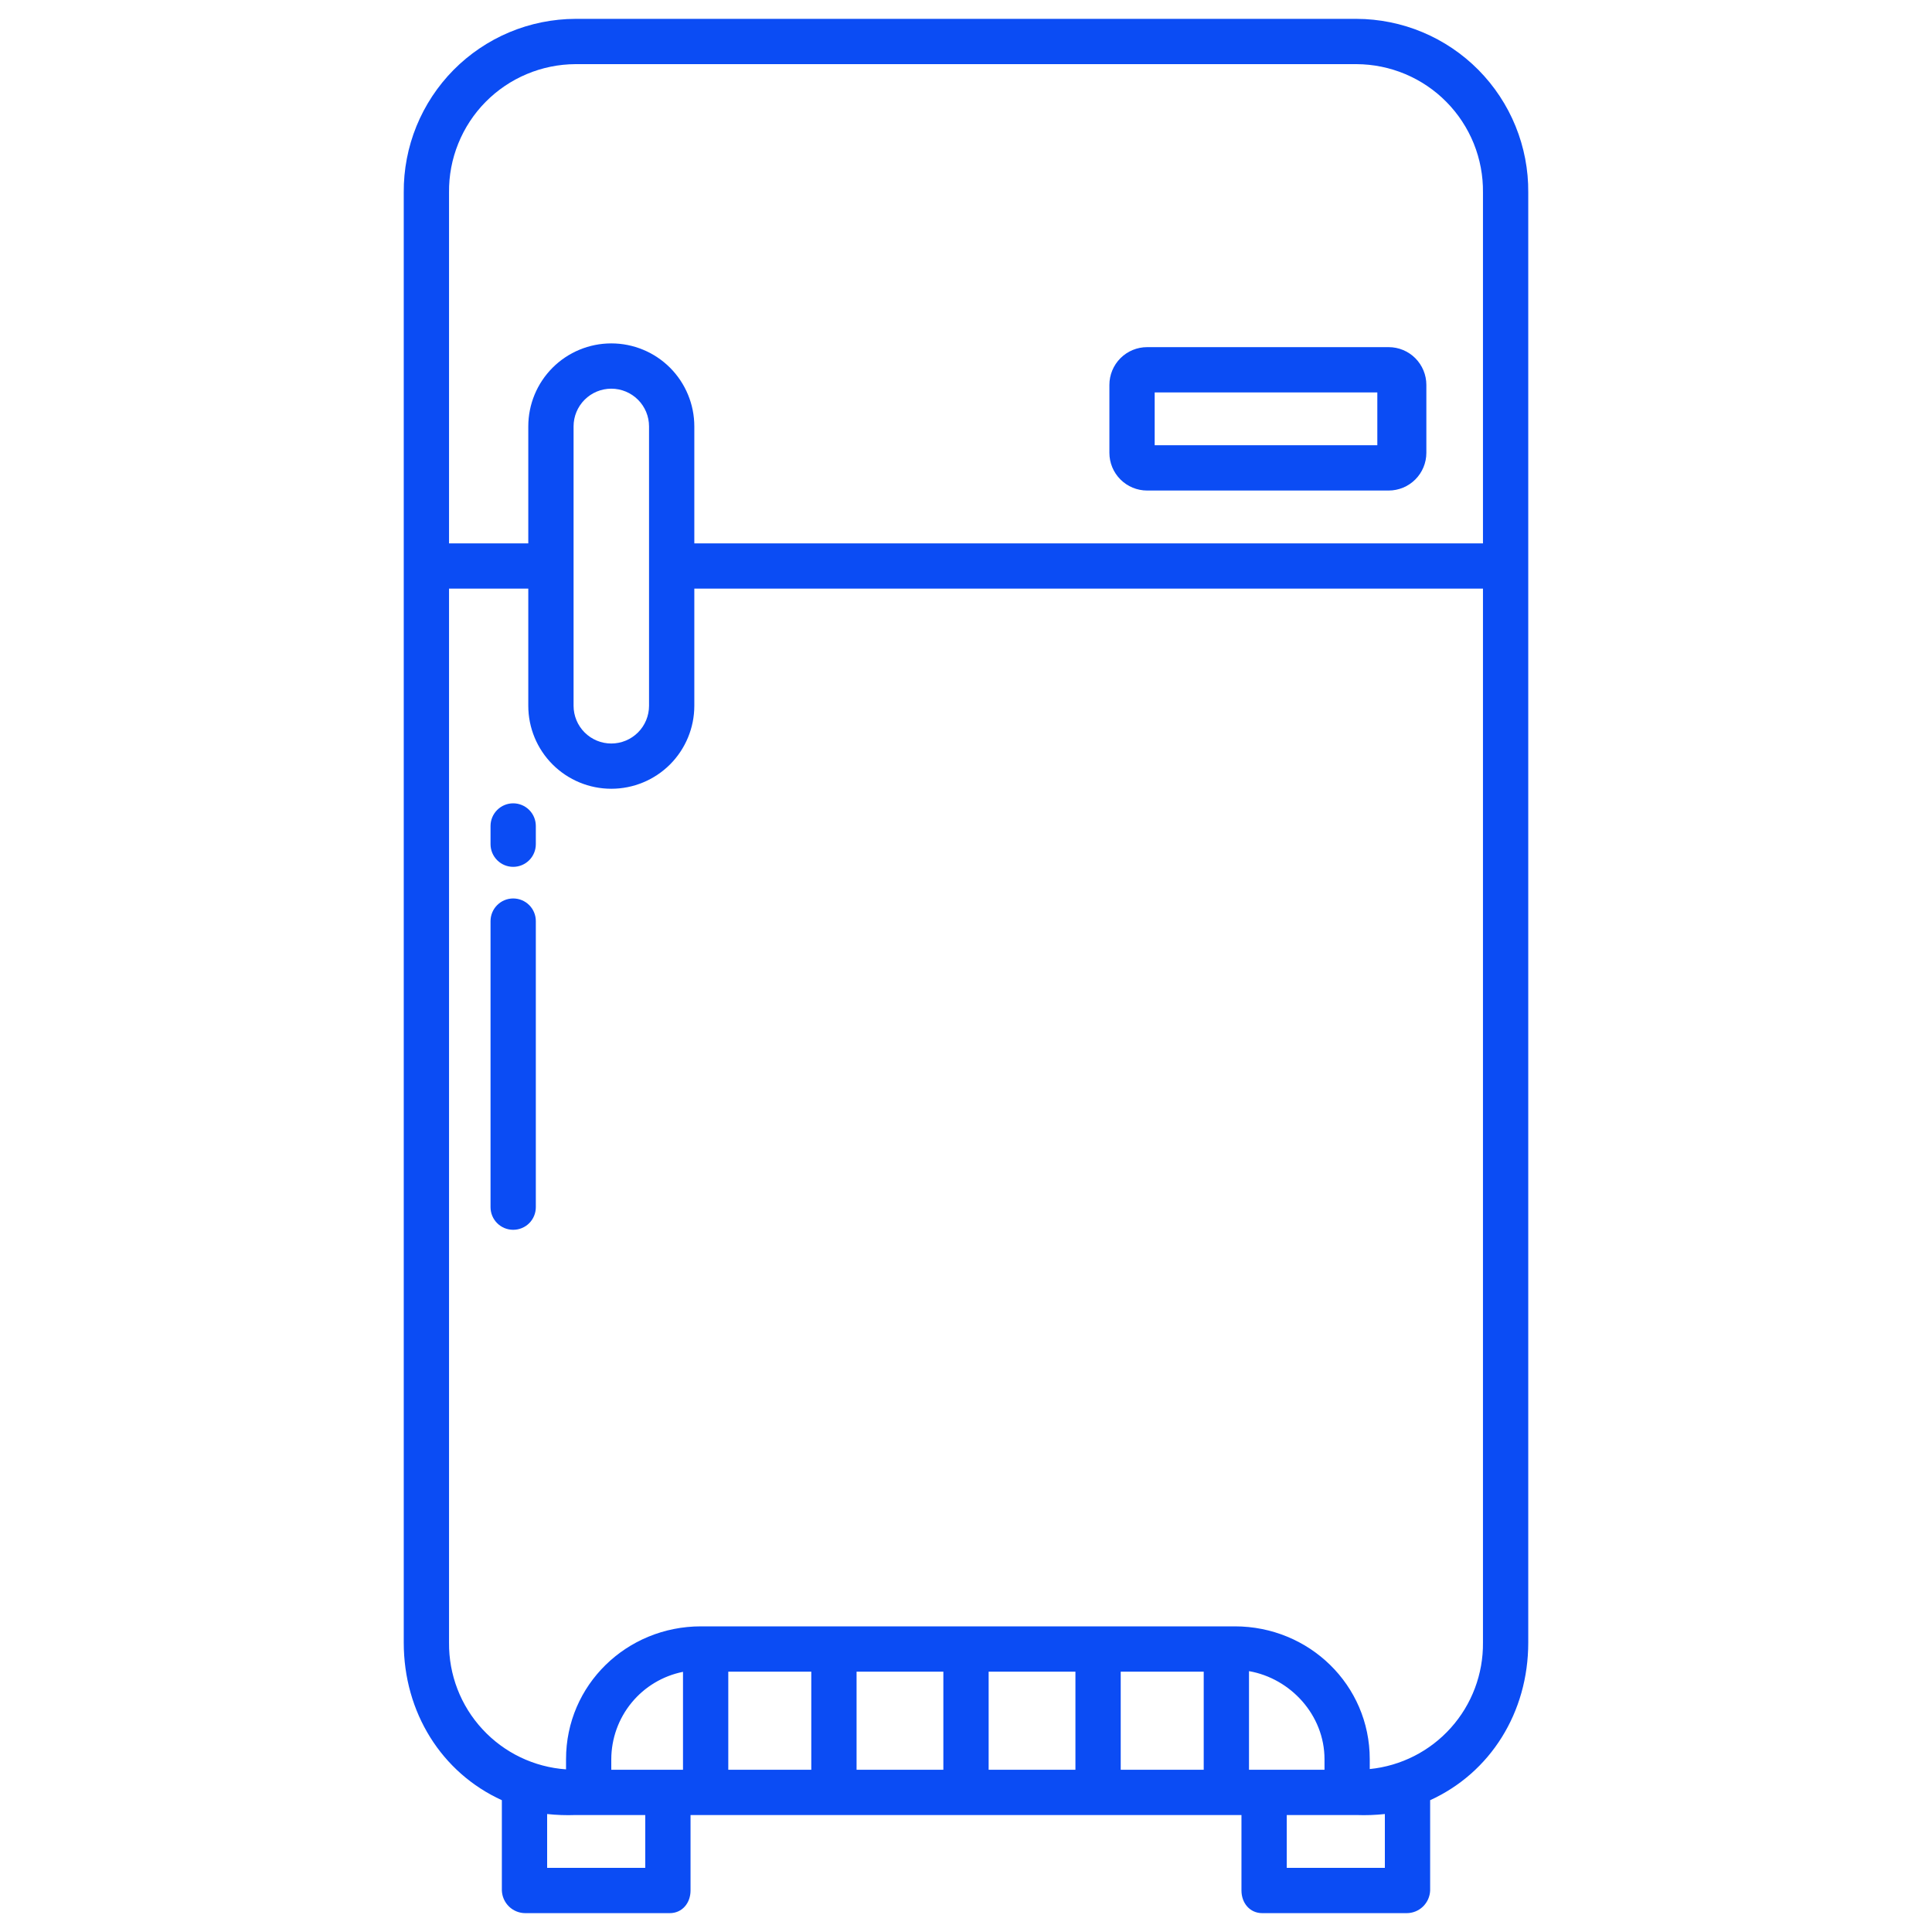 <svg width="50" height="50" viewBox="0 0 50 50" fill="none" xmlns="http://www.w3.org/2000/svg">
<path d="M35.106 0.488H14.894C14.307 0.49 13.726 0.607 13.184 0.834C12.643 1.061 12.151 1.393 11.738 1.81C11.325 2.228 10.999 2.723 10.777 3.267C10.556 3.811 10.445 4.393 10.449 4.98V42.511C10.449 44.316 11.426 45.876 12.988 46.589V48.926C12.994 49.084 13.061 49.233 13.175 49.343C13.289 49.452 13.441 49.513 13.599 49.512H17.333C17.656 49.512 17.871 49.249 17.871 48.926V46.973H32.129V48.926C32.129 49.249 32.344 49.512 32.668 49.512H36.401C36.559 49.513 36.712 49.452 36.825 49.343C36.939 49.233 37.006 49.084 37.012 48.926V46.589C38.574 45.876 39.551 44.316 39.551 42.511V4.98C39.556 4.393 39.444 3.811 39.223 3.267C39.002 2.723 38.675 2.228 38.262 1.81C37.849 1.393 37.358 1.061 36.816 0.834C36.274 0.607 35.693 0.49 35.106 0.488V0.488ZM16.699 48.34H14.16V46.947C14.404 46.973 14.649 46.982 14.894 46.973H16.699V48.34ZM17.676 45.801H15.82V45.527C15.822 44.994 16.007 44.478 16.345 44.066C16.683 43.654 17.153 43.372 17.676 43.267V45.801ZM20.996 45.801H18.848V43.262H20.996V45.801ZM24.414 45.801H22.168V43.262H24.414V45.801ZM27.832 45.801H25.586V43.262H27.832V45.801ZM31.152 45.801H29.004V43.262H31.152V45.801ZM32.324 45.801V43.249C33.399 43.436 34.278 44.386 34.278 45.528V45.801H32.324ZM35.84 48.34H33.301V46.973H35.106C35.351 46.982 35.596 46.973 35.84 46.947V48.34ZM38.379 42.511C38.387 43.324 38.091 44.11 37.549 44.715C37.007 45.321 36.258 45.702 35.449 45.783V45.528C35.449 43.606 33.879 42.09 31.958 42.09H18.14C16.217 42.09 14.649 43.606 14.649 45.528V45.791C13.821 45.733 13.047 45.361 12.485 44.751C11.922 44.142 11.613 43.341 11.621 42.511V15.234H13.672V18.265C13.672 18.835 13.898 19.381 14.301 19.784C14.704 20.187 15.251 20.413 15.82 20.413C16.39 20.413 16.937 20.187 17.34 19.784C17.742 19.381 17.969 18.835 17.969 18.265V15.234H38.379V42.511ZM14.844 18.265V11.035C14.844 10.776 14.947 10.528 15.13 10.345C15.313 10.162 15.561 10.059 15.82 10.059C16.079 10.059 16.328 10.162 16.511 10.345C16.694 10.528 16.797 10.776 16.797 11.035V18.265C16.797 18.524 16.694 18.773 16.511 18.956C16.328 19.139 16.079 19.242 15.82 19.242C15.561 19.242 15.313 19.139 15.13 18.956C14.947 18.773 14.844 18.524 14.844 18.265V18.265ZM38.379 14.062H17.969V11.035C17.969 10.465 17.742 9.919 17.34 9.516C16.937 9.113 16.39 8.887 15.82 8.887C15.251 8.887 14.704 9.113 14.301 9.516C13.898 9.919 13.672 10.465 13.672 11.035V14.062H11.621V4.98C11.616 4.547 11.697 4.117 11.86 3.715C12.022 3.313 12.262 2.947 12.566 2.639C12.871 2.33 13.233 2.085 13.633 1.917C14.032 1.749 14.461 1.662 14.894 1.66H35.106C35.539 1.662 35.968 1.749 36.368 1.917C36.767 2.085 37.13 2.33 37.434 2.639C37.738 2.947 37.978 3.313 38.141 3.715C38.303 4.117 38.384 4.547 38.379 4.98V14.062Z" fill="#0B4CF4"/>
<path d="M35.938 8.984H29.688C29.428 8.984 29.18 9.087 28.997 9.27C28.814 9.454 28.711 9.702 28.711 9.961V11.719C28.711 11.978 28.814 12.226 28.997 12.409C29.18 12.592 29.428 12.695 29.688 12.695H35.938C36.197 12.695 36.445 12.592 36.628 12.409C36.811 12.226 36.914 11.978 36.914 11.719V9.961C36.914 9.702 36.811 9.454 36.628 9.27C36.445 9.087 36.197 8.984 35.938 8.984V8.984ZM35.645 11.523H29.883V10.156H35.645V11.523Z" fill="#0B4CF4"/>
<path d="M13.281 23.252C13.126 23.252 12.977 23.314 12.867 23.424C12.757 23.534 12.695 23.683 12.695 23.838V31.241C12.695 31.397 12.757 31.546 12.867 31.656C12.977 31.766 13.126 31.827 13.281 31.827C13.437 31.827 13.586 31.766 13.696 31.656C13.806 31.546 13.867 31.397 13.867 31.241V23.838C13.867 23.683 13.806 23.534 13.696 23.424C13.586 23.314 13.437 23.252 13.281 23.252V23.252Z" fill="#0B4CF4"/>
<path d="M13.281 20.79C13.126 20.79 12.977 20.852 12.867 20.962C12.757 21.072 12.695 21.221 12.695 21.376V21.848C12.695 22.003 12.757 22.152 12.867 22.262C12.977 22.372 13.126 22.434 13.281 22.434C13.437 22.434 13.586 22.372 13.696 22.262C13.806 22.152 13.867 22.003 13.867 21.848V21.376C13.867 21.221 13.806 21.072 13.696 20.962C13.586 20.852 13.437 20.79 13.281 20.79Z" fill="#0B4CF4"/>
</svg>
